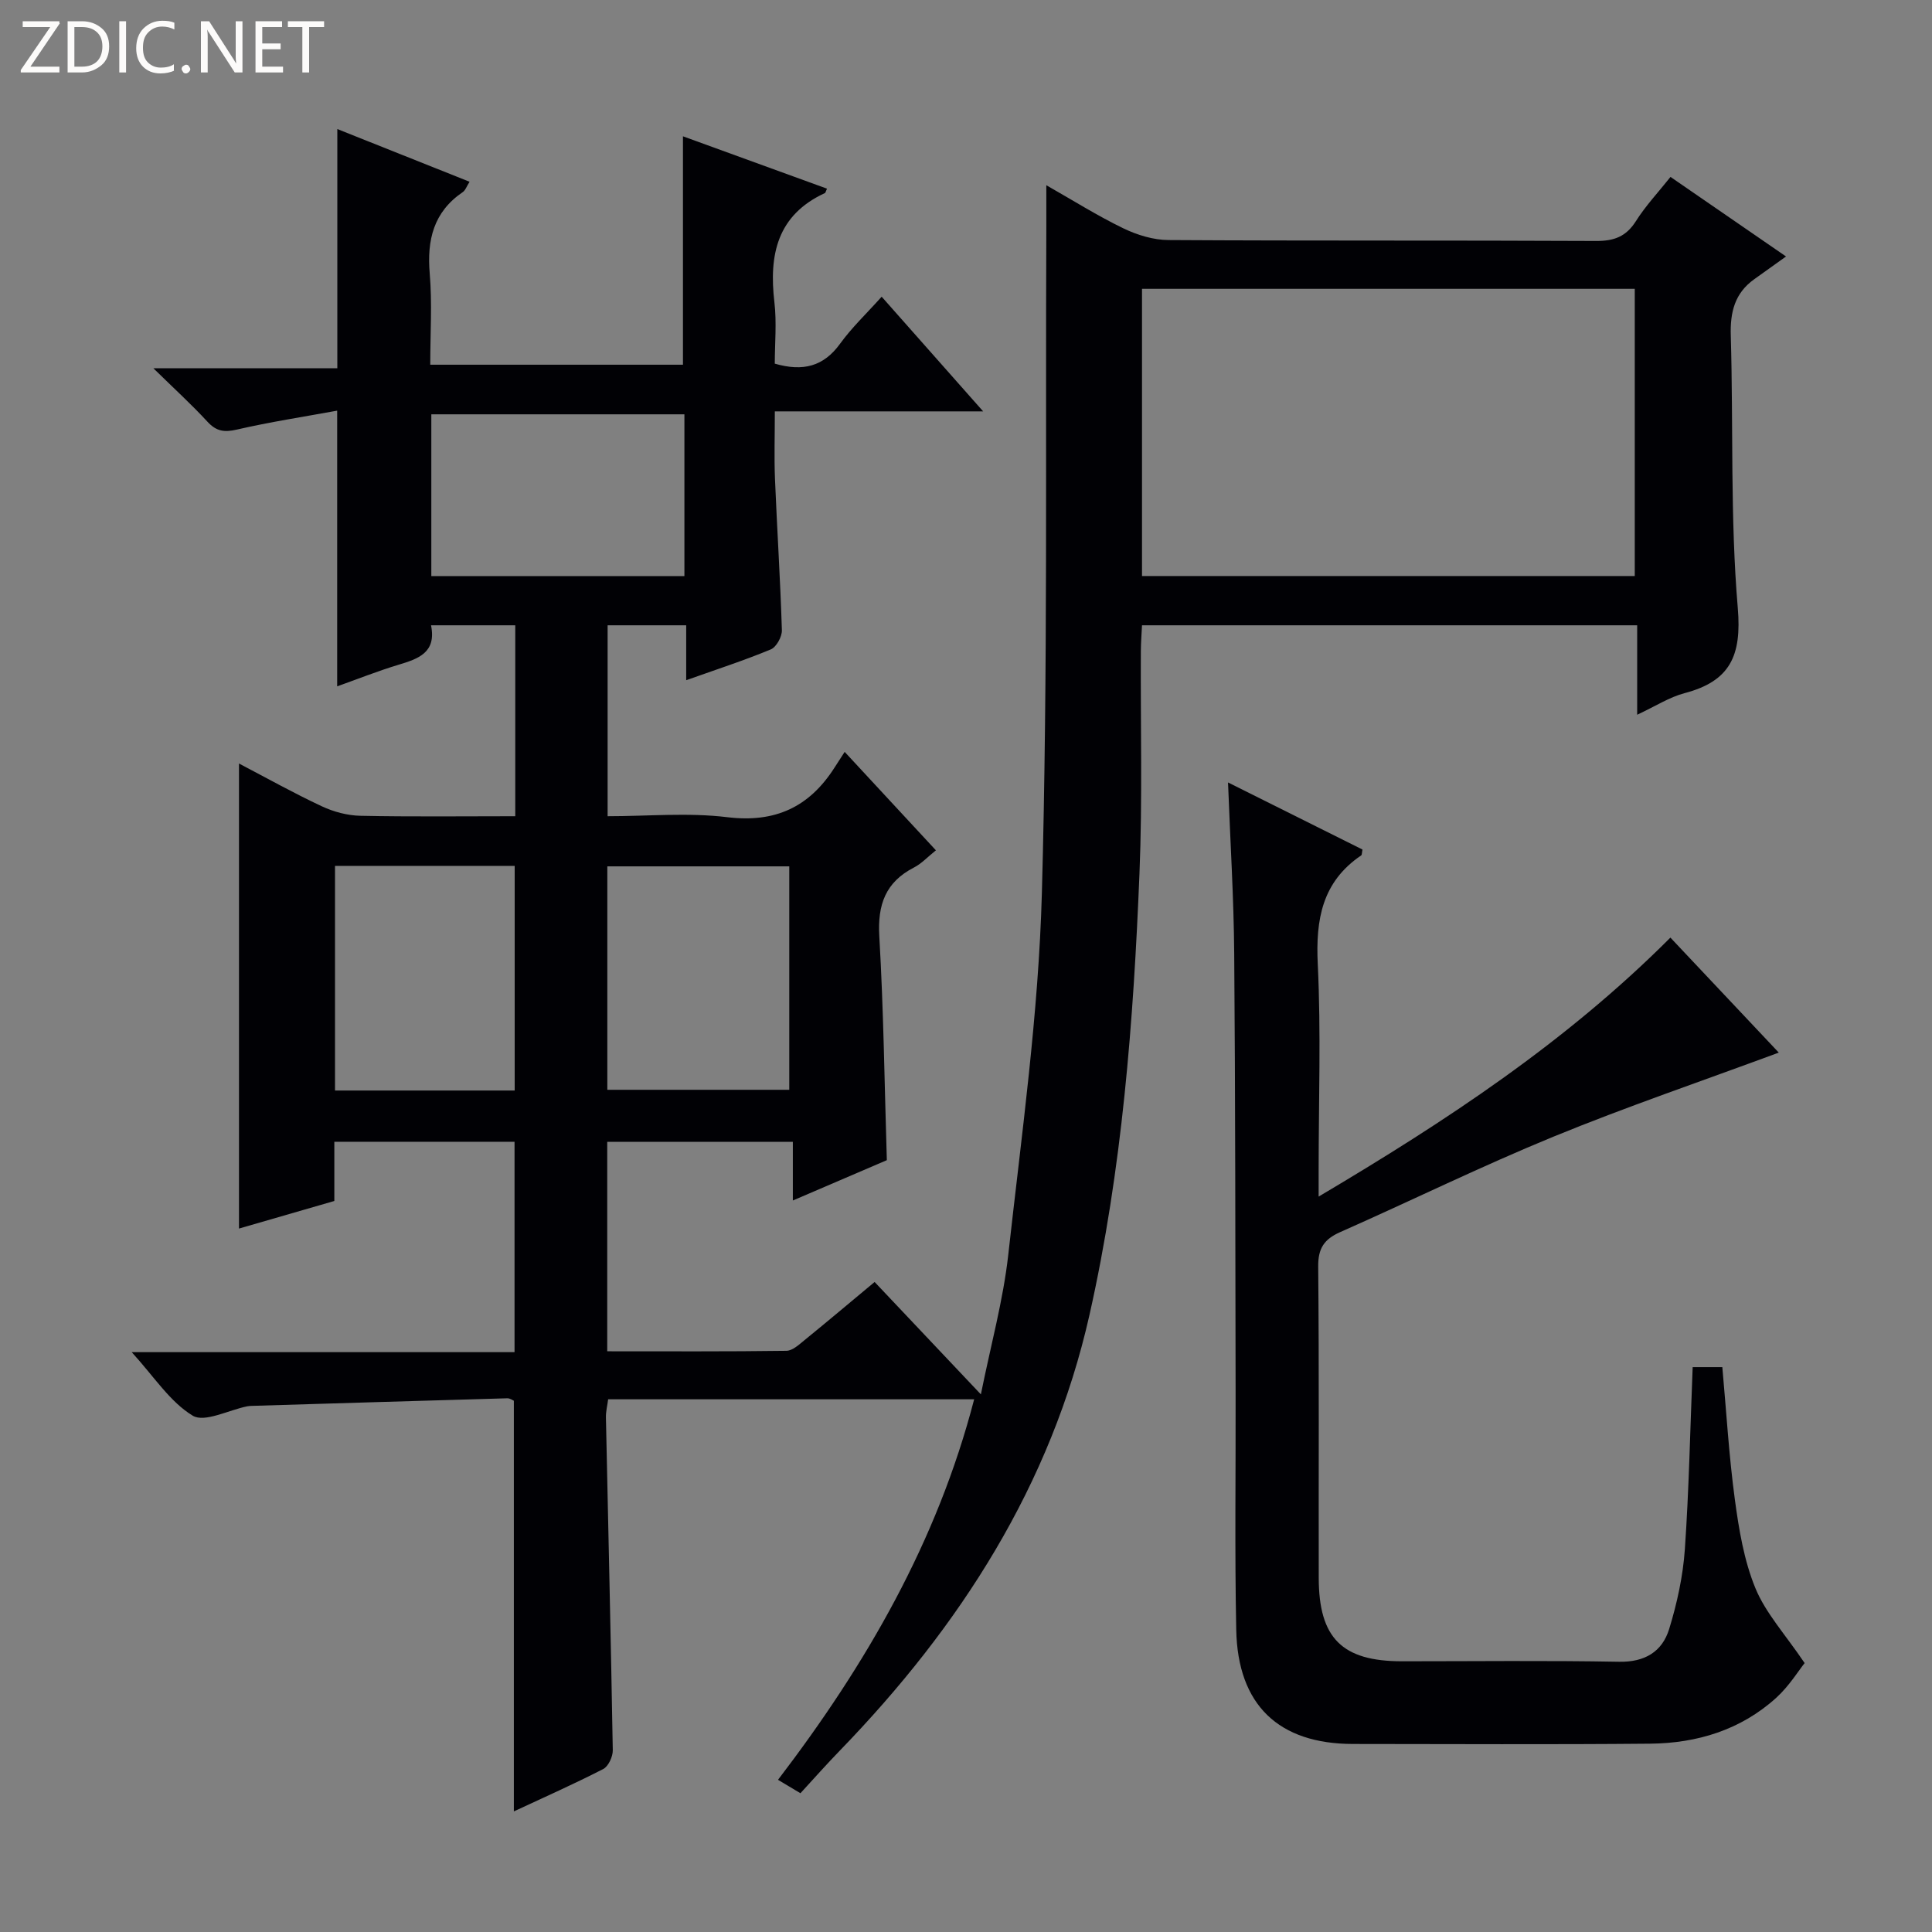 <svg enable-background="new 0 0 400 400" viewBox="0 0 400 400" xmlns="http://www.w3.org/2000/svg"><rect x="0" y="0" width="400" height="400" fill="#808080" stroke="none"/><g fill="#fcfbfa"><path d="m12.4 4.8-6.1 9h6v1.2h-8v-.5l6.1-8.9h-5.7v-1.2h7.6v.4z"/><path d="m14 15v-10.6h3c1.6 0 2.9.5 4 1.4s1.6 2.2 1.6 3.8-.5 3-1.6 3.9-2.4 1.5-4 1.5zm1.4-9.4v8.2h1.6c1.3 0 2.4-.4 3.1-1.1s1.1-1.8 1.1-3.1-.4-2.3-1.2-3-1.8-1-3.1-1z"/><path d="m26.1 4.4v10.6h-1.4v-10.6z"/><path d="m36.1 14.6c-.8.4-1.8.6-2.9.6-1.5 0-2.7-.5-3.6-1.4s-1.4-2.2-1.4-3.8c0-1.7.5-3.1 1.5-4.1s2.3-1.6 3.9-1.6c1 0 1.8.1 2.5.4v1.4c-.8-.4-1.6-.6-2.5-.6-1.2 0-2.1.4-2.9 1.2s-1.1 1.8-1.1 3.2c0 1.3.3 2.3 1 3s1.6 1.1 2.7 1.1c1 0 2-.2 2.7-.7v1.3z"/><path d="m37.6 14.3c0-.2.1-.5.3-.6s.4-.3.6-.3c.3 0 .5.1.6.3s.3.4.3.6-.1.4-.3.6-.4.3-.6.3c-.3 0-.5-.1-.6-.3s-.3-.4-.3-.6z"/><path d="m50.2 15h-1.6l-5.3-8.2c-.2-.2-.3-.5-.4-.7 0 .2.1.7.1 1.5v7.4h-1.4v-10.6h1.7l5.2 8.1c.2.4.4.6.4.7 0-.3-.1-.8-.1-1.5v-7.3h1.4z"/><path d="m58.6 15h-5.7v-10.6h5.5v1.2h-4.1v3.4h3.8v1.2h-3.8v3.6h4.3z"/><path d="m67.1 5.6h-3.1v9.4h-1.4v-9.4h-3v-1.2h7.5z"/></g><path d="m165.72 371.27c-1.85-1.11-3.1-1.86-4.64-2.78 18.22-23.86 32.94-49.24 40.61-78.78-25.52 0-50.45 0-75.78 0-.16 1.27-.49 2.53-.46 3.78.48 22.96 1.03 45.92 1.42 68.88.02 1.32-.91 3.34-1.98 3.89-6.02 3.09-12.22 5.84-18.5 8.77 0-28.54 0-56.6 0-85.02-.2-.08-.78-.52-1.36-.51-17.61.5-35.23 1.04-52.84 1.57-.33.01-.67.02-1 .09-3.85.77-8.83 3.43-11.29 1.94-4.71-2.85-7.99-8.07-12.63-13.15h79.26c0-14.69 0-28.92 0-43.56-12.19 0-24.56 0-37.31 0v12.26c-6.64 1.92-13.06 3.78-19.74 5.71 0-32.27 0-64.08 0-96.28 5.7 2.98 11.32 6.13 17.14 8.85 2.45 1.15 5.3 1.91 7.99 1.97 10.61.22 21.23.09 32.07.09 0-13.43 0-26.33 0-39.53-5.84 0-11.42 0-17.44 0 1.16 5.69-2.66 6.94-6.79 8.19-4.27 1.29-8.42 2.95-12.64 4.45 0-18.86 0-37.48 0-57.08-6.92 1.27-13.91 2.34-20.77 3.92-2.61.6-4.25.37-6.09-1.63-3.26-3.54-6.84-6.8-11.19-11.06h38.08c0-16.82 0-33.01 0-49.53 8.85 3.53 17.89 7.13 27.38 10.91-.6.94-.86 1.77-1.42 2.15-6.04 4.12-7.42 9.88-6.83 16.86.52 6.11.11 12.3.11 18.87h52.32c0-15.67 0-31.22 0-47.29 10 3.64 19.89 7.23 29.82 10.84-.28.62-.31.85-.43.91-9.91 4.57-11.61 12.8-10.46 22.59.5 4.24.08 8.58.08 12.73 5.89 1.7 10.13.56 13.53-4.14 2.42-3.34 5.47-6.23 8.6-9.72 6.92 7.81 13.59 15.36 21.01 23.74-14.7 0-28.52 0-43.13 0 0 5.1-.15 9.53.03 13.95.43 10.46 1.11 20.9 1.43 31.36.04 1.34-1.14 3.49-2.29 3.97-5.49 2.28-11.17 4.12-17.52 6.38 0-4.05 0-7.57 0-11.37-5.71 0-10.8 0-16.27 0v39.53c8.28 0 16.63-.79 24.77.2 9.93 1.21 16.96-2.09 22.18-10.22.62-.97 1.25-1.94 2.13-3.3 6.69 7.22 12.65 13.64 18.89 20.38-1.73 1.38-2.98 2.76-4.53 3.55-5.91 3.04-7.57 7.7-7.19 14.24.89 15.25 1.07 30.55 1.56 46.36-6.04 2.59-12.39 5.32-19.46 8.35 0-4.33 0-8.02 0-12.14-13.09 0-25.62 0-38.43 0v43.36c12.56 0 24.83.07 37.1-.1 1.27-.02 2.62-1.29 3.75-2.21 4.76-3.87 9.45-7.83 14.51-12.04 7.22 7.63 14.25 15.07 22 23.27 2.05-10.2 4.62-19.47 5.67-28.91 2.77-24.92 6.28-49.88 6.96-74.89 1.26-45.94.72-91.94.92-137.91.01-2.65 0-5.3 0-8.63 5.58 3.17 10.62 6.35 15.96 8.93 2.86 1.38 6.22 2.41 9.36 2.42 29.5.18 59 .04 88.49.19 3.73.02 6.22-.89 8.26-4.11 2.01-3.18 4.64-5.98 7.16-9.15 7.59 5.23 14.95 10.29 23.92 16.47-2.56 1.83-4.56 3.27-6.57 4.7-4.06 2.89-5.02 6.83-4.87 11.69.55 18.8-.14 37.69 1.45 56.39.84 9.93-1.61 15.15-11.02 17.63-3.13.82-5.98 2.68-9.81 4.47 0-6.55 0-12.4 0-18.52-34.44 0-68.19 0-102.52 0-.08 1.79-.23 3.55-.24 5.31-.08 15.33.34 30.67-.28 45.97-1.24 30.72-3.58 61.4-10.35 91.47-7.94 35.25-26.78 64.5-51.65 90.19-2.8 2.88-5.44 5.87-8.2 8.87zm70.72-252.01h102.02c0-19.99 0-39.67 0-59.46-34.23 0-68.09 0-102.02 0zm-94.74.01c0-11.37 0-22.3 0-33.49-17.6 0-34.96 0-52.4 0v33.49zm-15.96 106.36h37.67c0-15.67 0-31.03 0-46.26-12.81 0-25.21 0-37.67 0zm-19.18.15c0-15.79 0-31.15 0-46.51-12.62 0-24.88 0-37.2 0v46.51z" fill="#010105"/><path d="m350.45 283.05h6.14c.84 9.28 1.37 18.37 2.59 27.38.84 6.22 1.89 12.62 4.25 18.37 2.12 5.16 6.15 9.53 10.2 15.52-1.23 1.53-3.2 4.75-5.88 7.19-7.35 6.66-16.4 9.41-26.12 9.5-20.49.19-40.99.07-61.49.06-15.39-.01-23.88-8.03-24.19-23.63-.33-16.32-.09-32.66-.13-48.99-.07-30.32-.04-60.65-.29-90.97-.09-11.61-.82-23.22-1.28-35.48 9.45 4.71 18.67 9.32 27.84 13.89-.14.65-.1 1.09-.27 1.21-8.1 5.49-9.44 13.28-8.99 22.52.68 14.13.18 28.32.18 42.48v5.64c26.39-15.64 51.17-31.93 72.83-53.62 7.42 7.88 14.84 15.75 22.44 23.81-16.01 5.93-31.54 11.21-46.69 17.42-14.9 6.11-29.39 13.23-44.13 19.75-3.3 1.46-4.58 3.35-4.54 7.11.2 21.49.07 42.99.11 64.49.02 12.46 4.84 17.24 17.2 17.25 15 0 30-.18 44.99.1 5.34.1 8.92-2.1 10.36-6.77 1.64-5.34 2.86-10.94 3.25-16.5.86-12.43 1.1-24.89 1.62-37.73z" fill="#010105"/></svg>